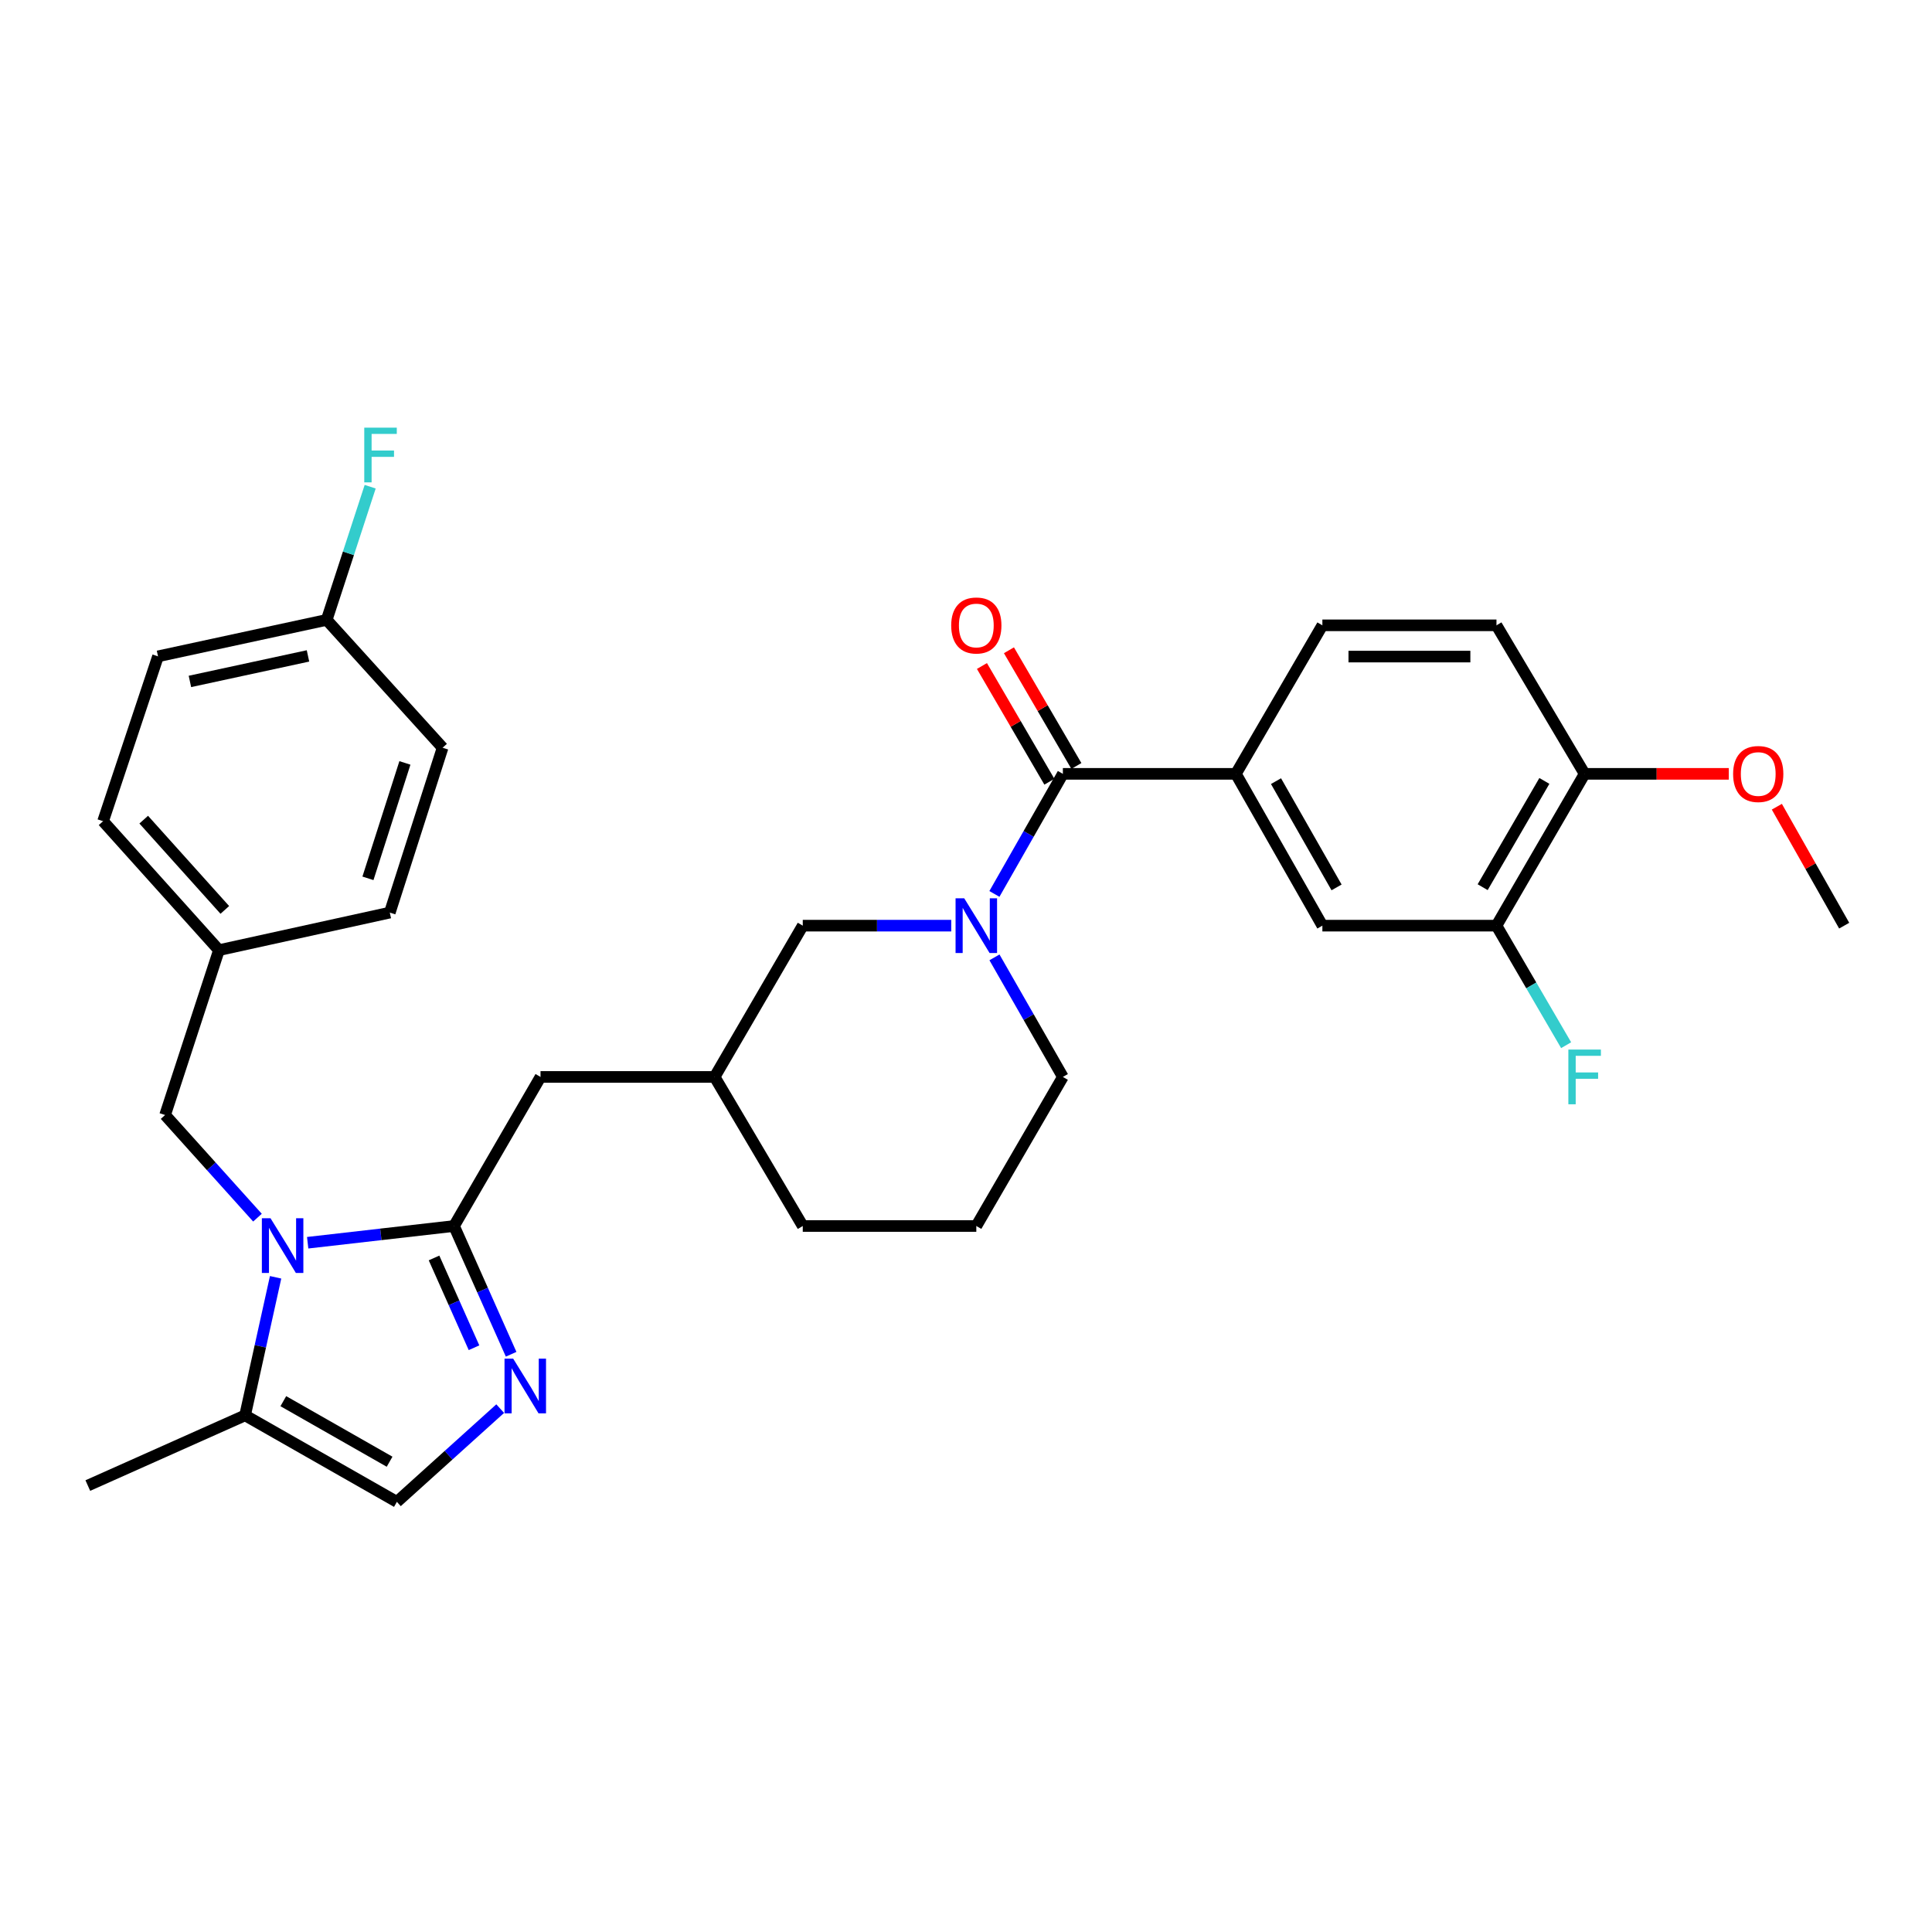 <?xml version='1.0' encoding='iso-8859-1'?>
<svg version='1.1' baseProfile='full'
              xmlns='http://www.w3.org/2000/svg'
                      xmlns:rdkit='http://www.rdkit.org/xml'
                      xmlns:xlink='http://www.w3.org/1999/xlink'
                  xml:space='preserve'
width='1000px' height='1000px' viewBox='0 0 1000 1000'>
<!-- END OF HEADER -->
<rect style='opacity:1.0;fill:#FFFFFF;stroke:none' width='1000' height='1000' x='0' y='0'> </rect>
<path class='bond-0' d='M 159.251,643.237 L 197.127,638.908' style='fill:none;fill-rule:evenodd;stroke:#0000FF;stroke-width:6px;stroke-linecap:butt;stroke-linejoin:miter;stroke-opacity:1' />
<path class='bond-0' d='M 197.127,638.908 L 235.004,634.579' style='fill:none;fill-rule:evenodd;stroke:#000000;stroke-width:6px;stroke-linecap:butt;stroke-linejoin:miter;stroke-opacity:1' />
<path class='bond-4' d='M 142.651,661.129 L 134.752,696.859' style='fill:none;fill-rule:evenodd;stroke:#0000FF;stroke-width:6px;stroke-linecap:butt;stroke-linejoin:miter;stroke-opacity:1' />
<path class='bond-4' d='M 134.752,696.859 L 126.853,732.59' style='fill:none;fill-rule:evenodd;stroke:#000000;stroke-width:6px;stroke-linecap:butt;stroke-linejoin:miter;stroke-opacity:1' />
<path class='bond-9' d='M 133.266,630.258 L 109.361,603.693' style='fill:none;fill-rule:evenodd;stroke:#0000FF;stroke-width:6px;stroke-linecap:butt;stroke-linejoin:miter;stroke-opacity:1' />
<path class='bond-9' d='M 109.361,603.693 L 85.457,577.128' style='fill:none;fill-rule:evenodd;stroke:#000000;stroke-width:6px;stroke-linecap:butt;stroke-linejoin:miter;stroke-opacity:1' />
<path class='bond-1' d='M 235.004,634.579 L 249.783,667.771' style='fill:none;fill-rule:evenodd;stroke:#000000;stroke-width:6px;stroke-linecap:butt;stroke-linejoin:miter;stroke-opacity:1' />
<path class='bond-1' d='M 249.783,667.771 L 264.563,700.963' style='fill:none;fill-rule:evenodd;stroke:#0000FF;stroke-width:6px;stroke-linecap:butt;stroke-linejoin:miter;stroke-opacity:1' />
<path class='bond-1' d='M 224.656,651.119 L 235.002,674.353' style='fill:none;fill-rule:evenodd;stroke:#000000;stroke-width:6px;stroke-linecap:butt;stroke-linejoin:miter;stroke-opacity:1' />
<path class='bond-1' d='M 235.002,674.353 L 245.348,697.587' style='fill:none;fill-rule:evenodd;stroke:#0000FF;stroke-width:6px;stroke-linecap:butt;stroke-linejoin:miter;stroke-opacity:1' />
<path class='bond-11' d='M 235.004,634.579 L 279.77,557.415' style='fill:none;fill-rule:evenodd;stroke:#000000;stroke-width:6px;stroke-linecap:butt;stroke-linejoin:miter;stroke-opacity:1' />
<path class='bond-31' d='M 258.9,729.101 L 232.164,753.229' style='fill:none;fill-rule:evenodd;stroke:#0000FF;stroke-width:6px;stroke-linecap:butt;stroke-linejoin:miter;stroke-opacity:1' />
<path class='bond-31' d='M 232.164,753.229 L 205.429,777.357' style='fill:none;fill-rule:evenodd;stroke:#000000;stroke-width:6px;stroke-linecap:butt;stroke-linejoin:miter;stroke-opacity:1' />
<path class='bond-2' d='M 492.354,479.118 L 453.932,479.118' style='fill:none;fill-rule:evenodd;stroke:#0000FF;stroke-width:6px;stroke-linecap:butt;stroke-linejoin:miter;stroke-opacity:1' />
<path class='bond-2' d='M 453.932,479.118 L 415.509,479.118' style='fill:none;fill-rule:evenodd;stroke:#000000;stroke-width:6px;stroke-linecap:butt;stroke-linejoin:miter;stroke-opacity:1' />
<path class='bond-3' d='M 514.703,462.697 L 532.423,431.619' style='fill:none;fill-rule:evenodd;stroke:#0000FF;stroke-width:6px;stroke-linecap:butt;stroke-linejoin:miter;stroke-opacity:1' />
<path class='bond-3' d='M 532.423,431.619 L 550.142,400.542' style='fill:none;fill-rule:evenodd;stroke:#000000;stroke-width:6px;stroke-linecap:butt;stroke-linejoin:miter;stroke-opacity:1' />
<path class='bond-33' d='M 514.733,495.533 L 532.438,526.474' style='fill:none;fill-rule:evenodd;stroke:#0000FF;stroke-width:6px;stroke-linecap:butt;stroke-linejoin:miter;stroke-opacity:1' />
<path class='bond-33' d='M 532.438,526.474 L 550.142,557.415' style='fill:none;fill-rule:evenodd;stroke:#000000;stroke-width:6px;stroke-linecap:butt;stroke-linejoin:miter;stroke-opacity:1' />
<path class='bond-5' d='M 550.142,400.542 L 639.685,400.542' style='fill:none;fill-rule:evenodd;stroke:#000000;stroke-width:6px;stroke-linecap:butt;stroke-linejoin:miter;stroke-opacity:1' />
<path class='bond-12' d='M 557.132,396.468 L 539.68,366.522' style='fill:none;fill-rule:evenodd;stroke:#000000;stroke-width:6px;stroke-linecap:butt;stroke-linejoin:miter;stroke-opacity:1' />
<path class='bond-12' d='M 539.68,366.522 L 522.228,336.576' style='fill:none;fill-rule:evenodd;stroke:#FF0000;stroke-width:6px;stroke-linecap:butt;stroke-linejoin:miter;stroke-opacity:1' />
<path class='bond-12' d='M 543.153,404.616 L 525.7,374.67' style='fill:none;fill-rule:evenodd;stroke:#000000;stroke-width:6px;stroke-linecap:butt;stroke-linejoin:miter;stroke-opacity:1' />
<path class='bond-12' d='M 525.7,374.67 L 508.248,344.723' style='fill:none;fill-rule:evenodd;stroke:#FF0000;stroke-width:6px;stroke-linecap:butt;stroke-linejoin:miter;stroke-opacity:1' />
<path class='bond-6' d='M 126.853,732.59 L 205.429,777.357' style='fill:none;fill-rule:evenodd;stroke:#000000;stroke-width:6px;stroke-linecap:butt;stroke-linejoin:miter;stroke-opacity:1' />
<path class='bond-6' d='M 146.649,725.246 L 201.652,756.583' style='fill:none;fill-rule:evenodd;stroke:#000000;stroke-width:6px;stroke-linecap:butt;stroke-linejoin:miter;stroke-opacity:1' />
<path class='bond-27' d='M 126.853,732.59 L 45.455,768.925' style='fill:none;fill-rule:evenodd;stroke:#000000;stroke-width:6px;stroke-linecap:butt;stroke-linejoin:miter;stroke-opacity:1' />
<path class='bond-7' d='M 639.685,400.542 L 684.461,479.118' style='fill:none;fill-rule:evenodd;stroke:#000000;stroke-width:6px;stroke-linecap:butt;stroke-linejoin:miter;stroke-opacity:1' />
<path class='bond-7' d='M 660.46,404.317 L 691.803,459.32' style='fill:none;fill-rule:evenodd;stroke:#000000;stroke-width:6px;stroke-linecap:butt;stroke-linejoin:miter;stroke-opacity:1' />
<path class='bond-14' d='M 639.685,400.542 L 684.461,323.665' style='fill:none;fill-rule:evenodd;stroke:#000000;stroke-width:6px;stroke-linecap:butt;stroke-linejoin:miter;stroke-opacity:1' />
<path class='bond-8' d='M 684.461,479.118 L 774.57,479.118' style='fill:none;fill-rule:evenodd;stroke:#000000;stroke-width:6px;stroke-linecap:butt;stroke-linejoin:miter;stroke-opacity:1' />
<path class='bond-18' d='M 774.57,479.118 L 792.599,510.054' style='fill:none;fill-rule:evenodd;stroke:#000000;stroke-width:6px;stroke-linecap:butt;stroke-linejoin:miter;stroke-opacity:1' />
<path class='bond-18' d='M 792.599,510.054 L 810.627,540.989' style='fill:none;fill-rule:evenodd;stroke:#33CCCC;stroke-width:6px;stroke-linecap:butt;stroke-linejoin:miter;stroke-opacity:1' />
<path class='bond-34' d='M 774.57,479.118 L 820.2,400.542' style='fill:none;fill-rule:evenodd;stroke:#000000;stroke-width:6px;stroke-linecap:butt;stroke-linejoin:miter;stroke-opacity:1' />
<path class='bond-34' d='M 767.422,459.206 L 799.363,404.203' style='fill:none;fill-rule:evenodd;stroke:#000000;stroke-width:6px;stroke-linecap:butt;stroke-linejoin:miter;stroke-opacity:1' />
<path class='bond-17' d='M 85.457,577.128 L 113.324,491.793' style='fill:none;fill-rule:evenodd;stroke:#000000;stroke-width:6px;stroke-linecap:butt;stroke-linejoin:miter;stroke-opacity:1' />
<path class='bond-10' d='M 415.509,479.118 L 369.888,557.415' style='fill:none;fill-rule:evenodd;stroke:#000000;stroke-width:6px;stroke-linecap:butt;stroke-linejoin:miter;stroke-opacity:1' />
<path class='bond-15' d='M 279.77,557.415 L 369.888,557.415' style='fill:none;fill-rule:evenodd;stroke:#000000;stroke-width:6px;stroke-linecap:butt;stroke-linejoin:miter;stroke-opacity:1' />
<path class='bond-13' d='M 820.2,400.542 L 774.57,323.665' style='fill:none;fill-rule:evenodd;stroke:#000000;stroke-width:6px;stroke-linecap:butt;stroke-linejoin:miter;stroke-opacity:1' />
<path class='bond-26' d='M 820.2,400.542 L 857.505,400.542' style='fill:none;fill-rule:evenodd;stroke:#000000;stroke-width:6px;stroke-linecap:butt;stroke-linejoin:miter;stroke-opacity:1' />
<path class='bond-26' d='M 857.505,400.542 L 894.811,400.542' style='fill:none;fill-rule:evenodd;stroke:#FF0000;stroke-width:6px;stroke-linecap:butt;stroke-linejoin:miter;stroke-opacity:1' />
<path class='bond-16' d='M 684.461,323.665 L 774.57,323.665' style='fill:none;fill-rule:evenodd;stroke:#000000;stroke-width:6px;stroke-linecap:butt;stroke-linejoin:miter;stroke-opacity:1' />
<path class='bond-16' d='M 697.977,339.846 L 761.054,339.846' style='fill:none;fill-rule:evenodd;stroke:#000000;stroke-width:6px;stroke-linecap:butt;stroke-linejoin:miter;stroke-opacity:1' />
<path class='bond-29' d='M 369.888,557.415 L 415.509,634.579' style='fill:none;fill-rule:evenodd;stroke:#000000;stroke-width:6px;stroke-linecap:butt;stroke-linejoin:miter;stroke-opacity:1' />
<path class='bond-22' d='M 113.324,491.793 L 201.761,472.358' style='fill:none;fill-rule:evenodd;stroke:#000000;stroke-width:6px;stroke-linecap:butt;stroke-linejoin:miter;stroke-opacity:1' />
<path class='bond-23' d='M 113.324,491.793 L 53.356,425.056' style='fill:none;fill-rule:evenodd;stroke:#000000;stroke-width:6px;stroke-linecap:butt;stroke-linejoin:miter;stroke-opacity:1' />
<path class='bond-23' d='M 116.364,470.967 L 74.387,424.252' style='fill:none;fill-rule:evenodd;stroke:#000000;stroke-width:6px;stroke-linecap:butt;stroke-linejoin:miter;stroke-opacity:1' />
<path class='bond-19' d='M 550.142,557.415 L 505.34,634.579' style='fill:none;fill-rule:evenodd;stroke:#000000;stroke-width:6px;stroke-linecap:butt;stroke-linejoin:miter;stroke-opacity:1' />
<path class='bond-20' d='M 169.094,320.852 L 81.789,339.72' style='fill:none;fill-rule:evenodd;stroke:#000000;stroke-width:6px;stroke-linecap:butt;stroke-linejoin:miter;stroke-opacity:1' />
<path class='bond-20' d='M 159.416,339.498 L 98.303,352.706' style='fill:none;fill-rule:evenodd;stroke:#000000;stroke-width:6px;stroke-linecap:butt;stroke-linejoin:miter;stroke-opacity:1' />
<path class='bond-21' d='M 169.094,320.852 L 180.349,286.386' style='fill:none;fill-rule:evenodd;stroke:#000000;stroke-width:6px;stroke-linecap:butt;stroke-linejoin:miter;stroke-opacity:1' />
<path class='bond-21' d='M 180.349,286.386 L 191.604,251.92' style='fill:none;fill-rule:evenodd;stroke:#33CCCC;stroke-width:6px;stroke-linecap:butt;stroke-linejoin:miter;stroke-opacity:1' />
<path class='bond-32' d='M 169.094,320.852 L 229.089,387.022' style='fill:none;fill-rule:evenodd;stroke:#000000;stroke-width:6px;stroke-linecap:butt;stroke-linejoin:miter;stroke-opacity:1' />
<path class='bond-24' d='M 201.761,472.358 L 229.089,387.022' style='fill:none;fill-rule:evenodd;stroke:#000000;stroke-width:6px;stroke-linecap:butt;stroke-linejoin:miter;stroke-opacity:1' />
<path class='bond-24' d='M 190.45,454.623 L 209.58,394.888' style='fill:none;fill-rule:evenodd;stroke:#000000;stroke-width:6px;stroke-linecap:butt;stroke-linejoin:miter;stroke-opacity:1' />
<path class='bond-25' d='M 53.356,425.056 L 81.789,339.72' style='fill:none;fill-rule:evenodd;stroke:#000000;stroke-width:6px;stroke-linecap:butt;stroke-linejoin:miter;stroke-opacity:1' />
<path class='bond-30' d='M 919.692,417.559 L 937.119,448.339' style='fill:none;fill-rule:evenodd;stroke:#FF0000;stroke-width:6px;stroke-linecap:butt;stroke-linejoin:miter;stroke-opacity:1' />
<path class='bond-30' d='M 937.119,448.339 L 954.545,479.118' style='fill:none;fill-rule:evenodd;stroke:#000000;stroke-width:6px;stroke-linecap:butt;stroke-linejoin:miter;stroke-opacity:1' />
<path class='bond-28' d='M 505.34,634.579 L 415.509,634.579' style='fill:none;fill-rule:evenodd;stroke:#000000;stroke-width:6px;stroke-linecap:butt;stroke-linejoin:miter;stroke-opacity:1' />
<path  class='atom-0' d='M 140.019 630.559
L 149.299 645.559
Q 150.219 647.039, 151.699 649.719
Q 153.179 652.399, 153.259 652.559
L 153.259 630.559
L 157.019 630.559
L 157.019 658.879
L 153.139 658.879
L 143.179 642.479
Q 142.019 640.559, 140.779 638.359
Q 139.579 636.159, 139.219 635.479
L 139.219 658.879
L 135.539 658.879
L 135.539 630.559
L 140.019 630.559
' fill='#0000FF'/>
<path  class='atom-2' d='M 265.618 703.229
L 274.898 718.229
Q 275.818 719.709, 277.298 722.389
Q 278.778 725.069, 278.858 725.229
L 278.858 703.229
L 282.618 703.229
L 282.618 731.549
L 278.738 731.549
L 268.778 715.149
Q 267.618 713.229, 266.378 711.029
Q 265.178 708.829, 264.818 708.149
L 264.818 731.549
L 261.138 731.549
L 261.138 703.229
L 265.618 703.229
' fill='#0000FF'/>
<path  class='atom-3' d='M 499.08 464.958
L 508.36 479.958
Q 509.28 481.438, 510.76 484.118
Q 512.24 486.798, 512.32 486.958
L 512.32 464.958
L 516.08 464.958
L 516.08 493.278
L 512.2 493.278
L 502.24 476.878
Q 501.08 474.958, 499.84 472.758
Q 498.64 470.558, 498.28 469.878
L 498.28 493.278
L 494.6 493.278
L 494.6 464.958
L 499.08 464.958
' fill='#0000FF'/>
<path  class='atom-13' d='M 492.34 323.745
Q 492.34 316.945, 495.7 313.145
Q 499.06 309.345, 505.34 309.345
Q 511.62 309.345, 514.98 313.145
Q 518.34 316.945, 518.34 323.745
Q 518.34 330.625, 514.94 334.545
Q 511.54 338.425, 505.34 338.425
Q 499.1 338.425, 495.7 334.545
Q 492.34 330.665, 492.34 323.745
M 505.34 335.225
Q 509.66 335.225, 511.98 332.345
Q 514.34 329.425, 514.34 323.745
Q 514.34 318.185, 511.98 315.385
Q 509.66 312.545, 505.34 312.545
Q 501.02 312.545, 498.66 315.345
Q 496.34 318.145, 496.34 323.745
Q 496.34 329.465, 498.66 332.345
Q 501.02 335.225, 505.34 335.225
' fill='#FF0000'/>
<path  class='atom-19' d='M 811.78 543.255
L 828.62 543.255
L 828.62 546.495
L 815.58 546.495
L 815.58 555.095
L 827.18 555.095
L 827.18 558.375
L 815.58 558.375
L 815.58 571.575
L 811.78 571.575
L 811.78 543.255
' fill='#33CCCC'/>
<path  class='atom-22' d='M 188.541 221.356
L 205.381 221.356
L 205.381 224.596
L 192.341 224.596
L 192.341 233.196
L 203.941 233.196
L 203.941 236.476
L 192.341 236.476
L 192.341 249.676
L 188.541 249.676
L 188.541 221.356
' fill='#33CCCC'/>
<path  class='atom-27' d='M 897.057 400.622
Q 897.057 393.822, 900.417 390.022
Q 903.777 386.222, 910.057 386.222
Q 916.337 386.222, 919.697 390.022
Q 923.057 393.822, 923.057 400.622
Q 923.057 407.502, 919.657 411.422
Q 916.257 415.302, 910.057 415.302
Q 903.817 415.302, 900.417 411.422
Q 897.057 407.542, 897.057 400.622
M 910.057 412.102
Q 914.377 412.102, 916.697 409.222
Q 919.057 406.302, 919.057 400.622
Q 919.057 395.062, 916.697 392.262
Q 914.377 389.422, 910.057 389.422
Q 905.737 389.422, 903.377 392.222
Q 901.057 395.022, 901.057 400.622
Q 901.057 406.342, 903.377 409.222
Q 905.737 412.102, 910.057 412.102
' fill='#FF0000'/>
</svg>

